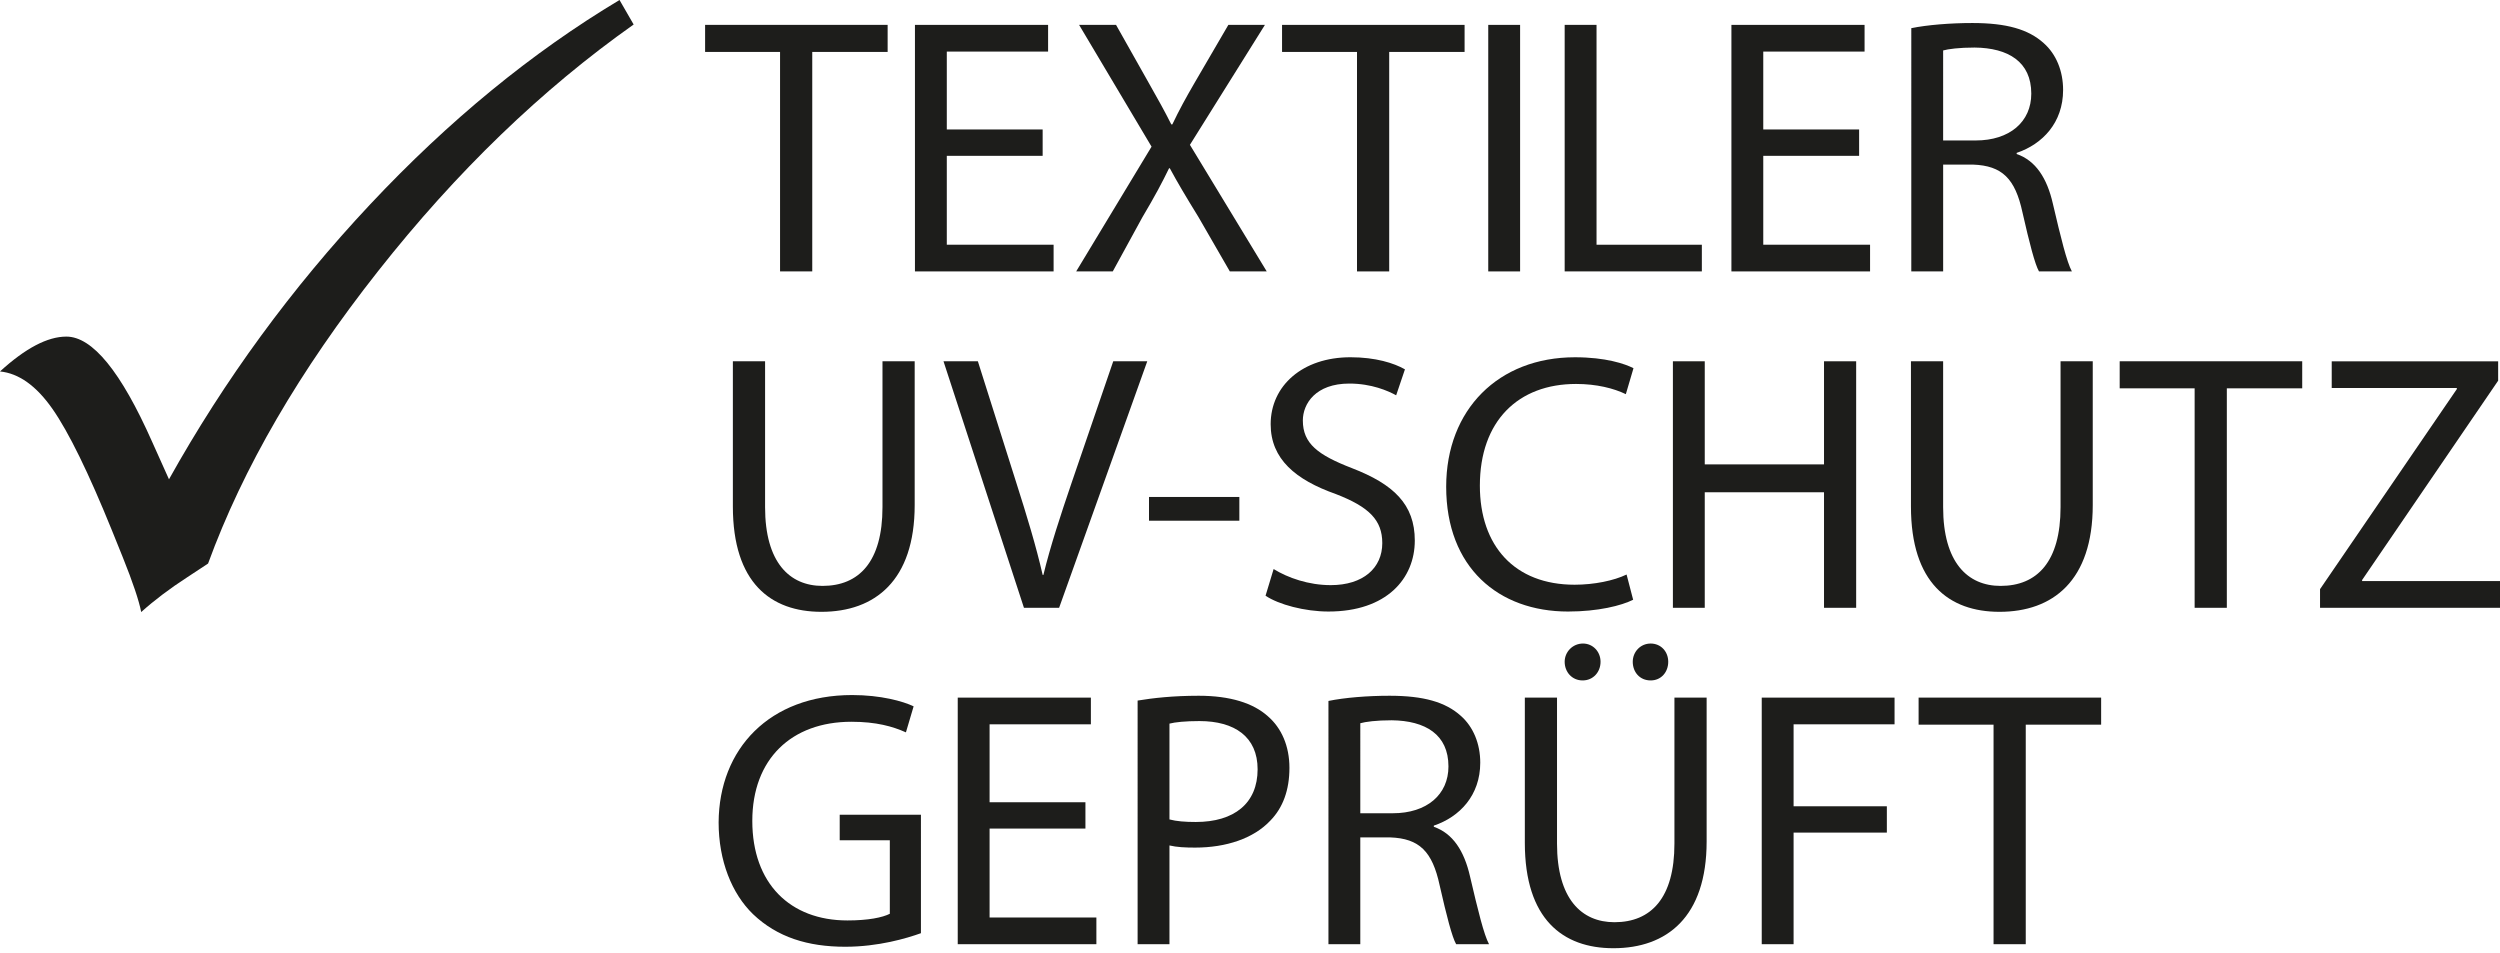 <?xml version="1.0" encoding="utf-8"?>
<!-- Generator: Adobe Illustrator 16.0.3, SVG Export Plug-In . SVG Version: 6.00 Build 0)  -->
<!DOCTYPE svg PUBLIC "-//W3C//DTD SVG 1.1//EN" "http://www.w3.org/Graphics/SVG/1.1/DTD/svg11.dtd">
<svg version="1.1" id="Ebene_1" xmlns="http://www.w3.org/2000/svg" xmlns:xlink="http://www.w3.org/1999/xlink" x="0px" y="0px"
	 width="150px" height="57.178px" viewBox="0 0 150 57.178" enable-background="new 0 0 150 57.178" xml:space="preserve">
<g>
	<g>
		<path fill="#1D1D1B" d="M46.803,3.116h-4.497V1.493h10.952v1.623h-4.523v13.169h-1.932V3.116z"/>
		<path fill="#1D1D1B" d="M62.559,9.35h-5.751v5.333h6.408v1.602h-8.319V1.493h7.989v1.602h-6.078v4.673h5.751V9.35z"/>
		<path fill="#1D1D1B" d="M73.79,16.285l-1.888-3.272c-0.769-1.249-1.251-2.061-1.714-2.918h-0.044
			c-0.416,0.857-0.833,1.646-1.602,2.942l-1.776,3.248H64.57l4.523-7.486l-4.347-7.306h2.217l1.953,3.466
			c0.548,0.966,0.966,1.714,1.36,2.503h0.065c0.418-0.877,0.792-1.558,1.34-2.503l2.02-3.466h2.194l-4.5,7.197l4.609,7.595H73.79z"
			/>
		<path fill="#1D1D1B" d="M81.42,3.116h-4.497V1.493h10.952v1.623h-4.523v13.169H81.42V3.116z"/>
		<path fill="#1D1D1B" d="M91.206,1.493v14.792h-1.911V1.493H91.206z"/>
		<path fill="#1D1D1B" d="M93.88,1.493h1.912v13.19h6.319v1.602H93.88V1.493z"/>
		<path fill="#1D1D1B" d="M111.547,9.35h-5.751v5.333h6.408v1.602h-8.319V1.493h7.989v1.602h-6.078v4.673h5.751V9.35z"/>
		<path fill="#1D1D1B" d="M114.677,1.69c0.966-0.197,2.35-0.309,3.667-0.309c2.041,0,3.357,0.374,4.279,1.207
			c0.748,0.66,1.163,1.67,1.163,2.81c0,1.956-1.228,3.248-2.786,3.775v0.068c1.143,0.395,1.823,1.446,2.173,2.983
			c0.483,2.064,0.833,3.49,1.14,4.061h-1.973c-0.242-0.418-0.571-1.69-0.99-3.534c-0.438-2.041-1.228-2.81-2.962-2.875h-1.799v6.408
			h-1.911V1.69z M116.588,8.428h1.953c2.041,0,3.336-1.119,3.336-2.81c0-1.911-1.381-2.745-3.401-2.765
			c-0.922,0-1.582,0.088-1.888,0.174V8.428z"/>
	</g>
	<g>
		<path fill="#1D1D1B" d="M45.905,21.677v8.753c0,3.316,1.469,4.724,3.445,4.724c2.194,0,3.599-1.449,3.599-4.724v-8.753h1.932
			v8.624c0,4.541-2.392,6.408-5.596,6.408c-3.03,0-5.313-1.732-5.313-6.32v-8.712H45.905z"/>
		<path fill="#1D1D1B" d="M61.437,36.468L56.61,21.677h2.062l2.306,7.287c0.636,1.997,1.184,3.793,1.582,5.53h0.044
			c0.415-1.714,1.031-3.581,1.688-5.513l2.503-7.305h2.041l-5.289,14.791H61.437z"/>
		<path fill="#1D1D1B" d="M74.361,29.818v1.425H68.94v-1.425H74.361z"/>
		<path fill="#1D1D1B" d="M76.417,34.142c0.857,0.53,2.105,0.966,3.425,0.966c1.953,0,3.095-1.031,3.095-2.521
			c0-1.384-0.792-2.173-2.789-2.945c-2.415-0.854-3.908-2.103-3.908-4.188c0-2.308,1.911-4.019,4.786-4.019
			c1.514,0,2.612,0.351,3.271,0.725l-0.527,1.558c-0.483-0.265-1.473-0.704-2.81-0.704c-2.02,0-2.789,1.208-2.789,2.216
			c0,1.384,0.901,2.067,2.942,2.857c2.503,0.966,3.775,2.173,3.775,4.347c0,2.279-1.69,4.258-5.18,4.258
			c-1.425,0-2.986-0.418-3.775-0.948L76.417,34.142z"/>
		<path fill="#1D1D1B" d="M97.989,35.985c-0.704,0.354-2.109,0.707-3.908,0.707c-4.17,0-7.31-2.638-7.31-7.486
			c0-4.634,3.139-7.77,7.728-7.77c1.843,0,3.007,0.395,3.51,0.657L97.55,23.65c-0.725-0.351-1.755-0.613-2.986-0.613
			c-3.467,0-5.772,2.216-5.772,6.104c0,3.616,2.085,5.942,5.684,5.942c1.163,0,2.35-0.241,3.119-0.612L97.989,35.985z"/>
		<path fill="#1D1D1B" d="M102.285,21.677v6.186h7.156v-6.186h1.929v14.791h-1.929v-6.932h-7.156v6.932h-1.911V21.677H102.285z"/>
		<path fill="#1D1D1B" d="M116.588,21.677v8.753c0,3.316,1.47,4.724,3.446,4.724c2.194,0,3.599-1.449,3.599-4.724v-8.753h1.932
			v8.624c0,4.541-2.391,6.408-5.595,6.408c-3.03,0-5.313-1.732-5.313-6.32v-8.712H116.588z"/>
		<path fill="#1D1D1B" d="M131.678,23.3h-4.497v-1.623h10.952V23.3h-4.523v13.168h-1.932V23.3z"/>
		<path fill="#1D1D1B" d="M139.202,35.349l8.208-12.004v-0.065h-7.507v-1.602h9.986v1.163l-8.163,11.96v0.065h8.275v1.602h-10.799
			V35.349z"/>
	</g>
	<g>
		<g>
			<path fill="#1D1D1B" d="M55.255,55.992c-0.857,0.307-2.547,0.813-4.543,0.813c-2.238,0-4.082-0.571-5.531-1.956
				c-1.272-1.231-2.064-3.204-2.064-5.507c0.024-4.412,3.051-7.639,8.013-7.639c1.711,0,3.051,0.371,3.687,0.678l-0.462,1.561
				c-0.789-0.354-1.776-0.636-3.269-0.636c-3.602,0-5.948,2.238-5.948,5.949c0,3.752,2.262,5.972,5.707,5.972
				c1.251,0,2.105-0.177,2.544-0.4v-4.412h-3.007v-1.531h4.874V55.992z"/>
			<path fill="#1D1D1B" d="M65.126,49.714h-5.751v5.336h6.408v1.602h-8.319V41.857h7.989v1.602h-6.078v4.676h5.751V49.714z"/>
			<path fill="#1D1D1B" d="M68.257,42.034c0.922-0.153,2.129-0.289,3.667-0.289c1.887,0,3.271,0.441,4.149,1.231
				c0.813,0.701,1.293,1.779,1.293,3.098c0,1.337-0.395,2.391-1.14,3.157c-1.01,1.078-2.656,1.625-4.521,1.625
				c-0.571,0-1.098-0.023-1.537-0.129v5.925h-1.911V42.034z M70.168,49.166c0.415,0.112,0.942,0.153,1.579,0.153
				c2.306,0,3.71-1.119,3.71-3.163c0-1.949-1.381-2.892-3.49-2.892c-0.833,0-1.47,0.065-1.799,0.153V49.166z"/>
			<path fill="#1D1D1B" d="M79.707,42.057c0.966-0.2,2.35-0.312,3.666-0.312c2.041,0,3.357,0.377,4.279,1.208
				c0.748,0.66,1.163,1.672,1.163,2.809c0,1.956-1.228,3.251-2.786,3.775v0.071c1.14,0.395,1.823,1.443,2.173,2.98
				c0.483,2.067,0.833,3.493,1.14,4.064h-1.973c-0.242-0.418-0.571-1.69-0.99-3.534c-0.438-2.044-1.228-2.81-2.962-2.874h-1.799
				v6.408h-1.911V42.057z M81.618,48.795h1.952c2.041,0,3.337-1.119,3.337-2.809c0-1.915-1.381-2.745-3.401-2.769
				c-0.922,0-1.582,0.088-1.888,0.177V48.795z"/>
			<path fill="#1D1D1B" d="M93.421,41.857v8.758c0,3.316,1.47,4.718,3.446,4.718c2.194,0,3.599-1.449,3.599-4.718v-8.758h1.932
				v8.628c0,4.541-2.391,6.408-5.595,6.408c-3.03,0-5.313-1.738-5.313-6.326v-8.711H93.421z M93.88,39.707
				c0-0.595,0.483-1.095,1.099-1.095c0.592,0,1.054,0.483,1.054,1.095c0,0.613-0.439,1.119-1.075,1.119
				C94.319,40.826,93.88,40.32,93.88,39.707z M97.965,39.707c0-0.595,0.459-1.095,1.075-1.095c0.615,0,1.054,0.483,1.054,1.095
				c0,0.613-0.418,1.119-1.054,1.119C98.38,40.826,97.965,40.32,97.965,39.707z"/>
			<path fill="#1D1D1B" d="M105.704,41.857h7.969v1.602h-6.058v4.918h5.596v1.579h-5.596v6.696h-1.911V41.857z"/>
			<path fill="#1D1D1B" d="M119.613,43.482h-4.497v-1.625h10.952v1.625h-4.523v13.169h-1.932V43.482z"/>
		</g>
	</g>
	<g>
		<path fill="#1D1D1B" d="M37.171,0l0.848,1.47C32.5,5.369,27.387,10.301,22.682,16.271c-4.709,5.969-8.107,11.816-10.198,17.541
			l-1.243,0.819c-1.072,0.695-1.997,1.396-2.769,2.091c-0.132-0.677-0.498-1.773-1.101-3.275L6.72,31.833
			c-1.411-3.481-2.604-5.913-3.572-7.299C2.179,23.149,1.128,22.399,0,22.287c1.525-1.393,2.851-2.091,3.981-2.091
			c1.564,0,3.278,2.1,5.142,6.301l1.016,2.262c3.333-5.971,7.359-11.472,12.074-16.499C26.931,7.232,31.917,3.145,37.171,0z"/>
	</g>
</g>
</svg>
